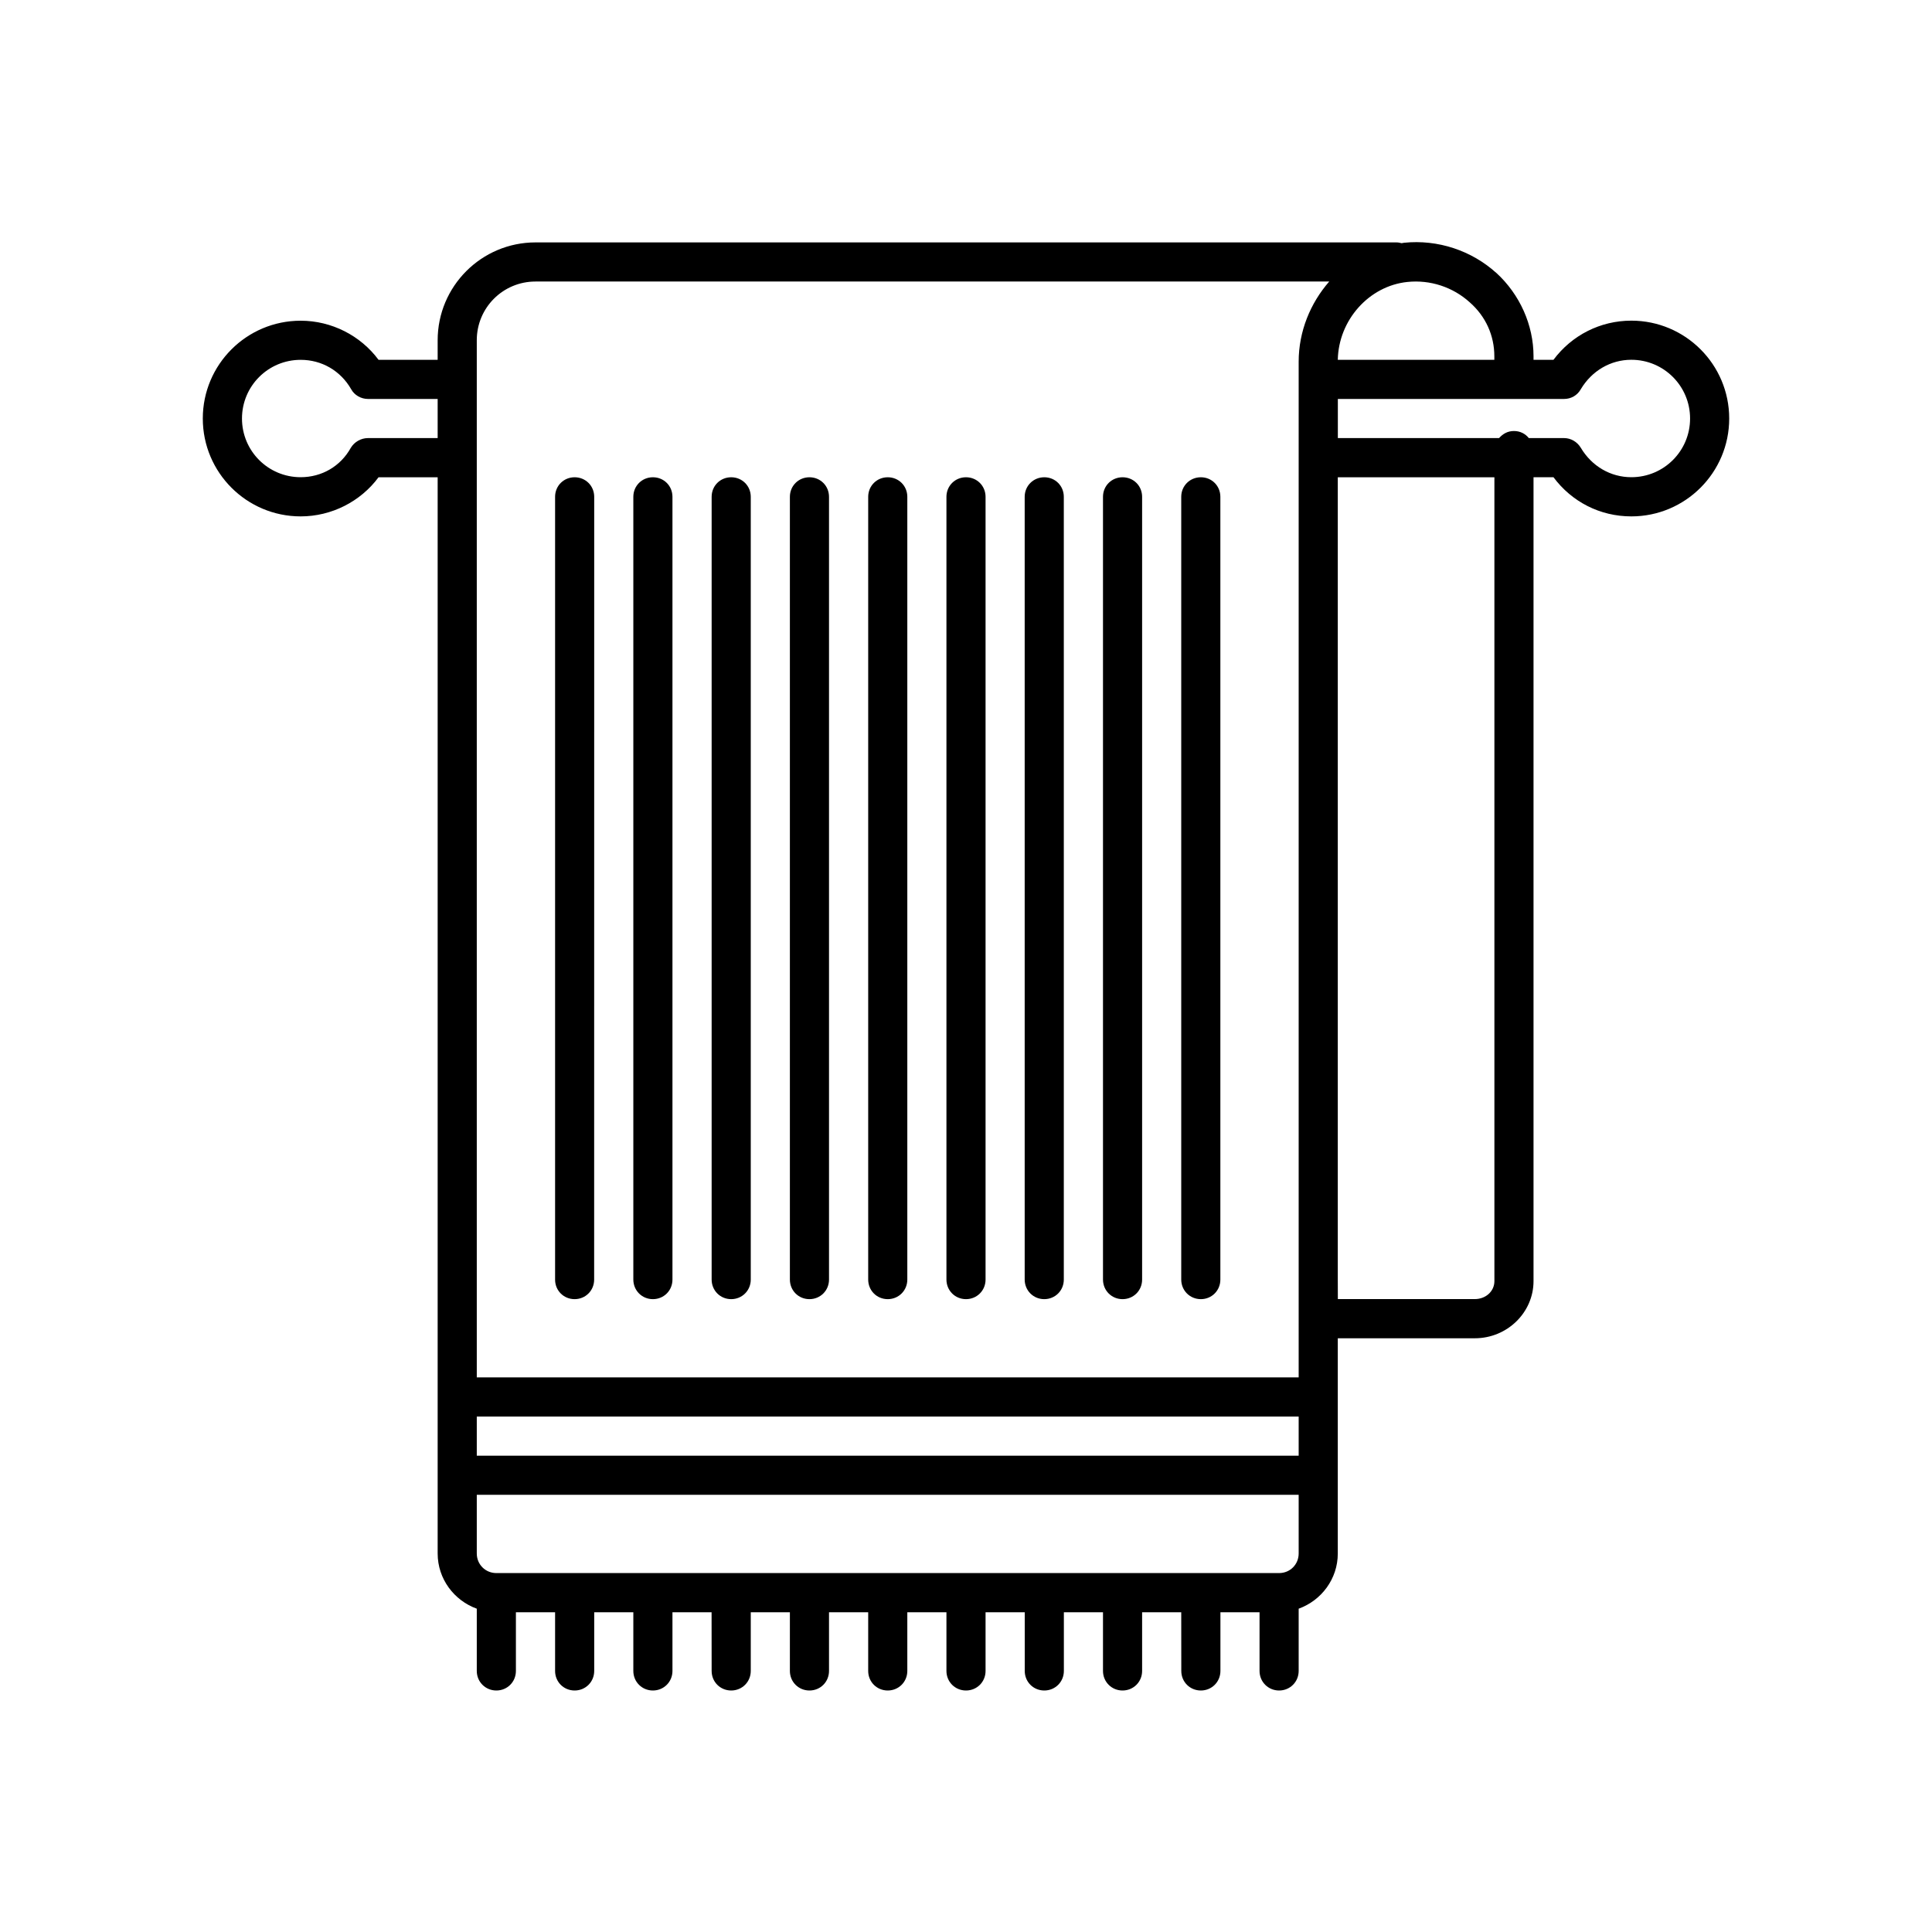 <svg width="32" height="32" viewBox="0 0 32 32" fill="none" xmlns="http://www.w3.org/2000/svg">
<path d="M24.784 4.521C24.375 4.151 23.818 3.963 23.254 4.021C23.241 4.021 23.228 4.028 23.215 4.028C23.189 4.022 23.163 4.015 23.131 4.015H8.87C7.975 4.015 7.249 4.741 7.249 5.636V5.96H6.27C5.972 5.558 5.492 5.312 4.98 5.312C4.085 5.312 3.359 6.038 3.359 6.932C3.359 7.827 4.085 8.553 4.98 8.553C5.492 8.553 5.972 8.307 6.27 7.905H7.249V25.731C7.249 26.152 7.521 26.509 7.897 26.645V27.676C7.897 27.857 8.04 28 8.221 28C8.403 28 8.545 27.857 8.545 27.676V26.704H9.194V27.676C9.194 27.857 9.336 28 9.518 28C9.699 28 9.842 27.857 9.842 27.676V26.704H10.49V27.676C10.49 27.857 10.633 28 10.814 28C10.995 28 11.138 27.857 11.138 27.676V26.704H11.786L11.787 27.676C11.787 27.857 11.929 28 12.111 28C12.292 28 12.435 27.857 12.435 27.676V26.704H13.083V27.676C13.083 27.857 13.226 28 13.407 28C13.589 28 13.731 27.857 13.731 27.676V26.704H14.38V27.676C14.38 27.857 14.522 28 14.704 28C14.885 28 15.028 27.857 15.028 27.676V26.704H15.676L15.676 27.676C15.676 27.857 15.819 28 16 28C16.182 28 16.324 27.857 16.324 27.676V26.704H16.973V27.676C16.973 27.857 17.115 28 17.297 28C17.478 28 17.621 27.857 17.621 27.676V26.704H18.269V27.676C18.269 27.857 18.412 28 18.593 28C18.774 28 18.917 27.857 18.917 27.676V26.704H19.565L19.566 27.676C19.566 27.857 19.708 28 19.89 28C20.071 28 20.214 27.857 20.214 27.676V26.704H20.862V27.676C20.862 27.857 21.005 28 21.186 28C21.367 28 21.51 27.857 21.51 27.676V26.645C21.886 26.509 22.158 26.152 22.158 25.731V22.166H24.427C24.965 22.166 25.4 21.738 25.4 21.219V7.904H25.73C26.035 8.313 26.502 8.553 27.02 8.553C27.915 8.553 28.641 7.827 28.641 6.932C28.641 6.037 27.915 5.311 27.02 5.311C26.508 5.311 26.035 5.551 25.73 5.96H25.4V5.901C25.4 5.383 25.173 4.877 24.784 4.52L24.784 4.521ZM24.751 5.902V5.96H22.158C22.171 5.299 22.677 4.735 23.312 4.67C23.688 4.631 24.064 4.754 24.343 5.007C24.609 5.24 24.751 5.558 24.751 5.902ZM7.897 23.462H21.51V24.111H7.897V23.462ZM7.897 5.635C7.897 5.097 8.331 4.663 8.869 4.663H22.016C21.705 5.02 21.51 5.486 21.51 5.992V22.814H7.897L7.897 5.635ZM6.095 7.256C5.978 7.256 5.868 7.321 5.81 7.418C5.641 7.723 5.33 7.904 4.98 7.904C4.442 7.904 4.008 7.47 4.008 6.932C4.008 6.394 4.442 5.96 4.98 5.96C5.33 5.96 5.641 6.141 5.816 6.446C5.868 6.543 5.978 6.608 6.095 6.608H7.249V7.256L6.095 7.256ZM21.186 26.055H8.221C8.04 26.055 7.897 25.912 7.897 25.731V24.759H21.51V25.731C21.51 25.912 21.368 26.055 21.186 26.055H21.186ZM24.752 21.219C24.752 21.388 24.609 21.517 24.427 21.517H22.159L22.158 21.193V7.905H24.752L24.752 21.219ZM25.905 6.608C26.022 6.608 26.126 6.549 26.184 6.445C26.366 6.141 26.677 5.959 27.02 5.959C27.558 5.959 27.993 6.394 27.993 6.932C27.993 7.47 27.558 7.904 27.02 7.904C26.677 7.904 26.366 7.723 26.184 7.418C26.126 7.321 26.022 7.256 25.905 7.256H25.322C25.264 7.184 25.179 7.139 25.076 7.139C24.972 7.139 24.894 7.184 24.829 7.256H22.159V6.608L25.905 6.608Z" fill="black"/>
<path d="M9.517 21.518C9.699 21.518 9.841 21.375 9.841 21.194L9.842 8.229C9.842 8.047 9.699 7.905 9.518 7.905C9.336 7.905 9.194 8.047 9.194 8.229V21.193C9.193 21.375 9.336 21.518 9.517 21.518V21.518Z" fill="black"/>
<path d="M10.814 21.518C10.996 21.518 11.138 21.375 11.138 21.194V8.229C11.138 8.047 10.996 7.905 10.814 7.905C10.633 7.905 10.49 8.047 10.49 8.229V21.193C10.49 21.375 10.633 21.518 10.814 21.518V21.518Z" fill="black"/>
<path d="M12.111 21.518C12.292 21.518 12.435 21.375 12.435 21.194V8.229C12.435 8.047 12.292 7.905 12.111 7.905C11.929 7.905 11.787 8.047 11.787 8.229V21.193C11.787 21.375 11.929 21.518 12.111 21.518V21.518Z" fill="black"/>
<path d="M13.407 21.518C13.588 21.518 13.731 21.375 13.731 21.194L13.731 8.229C13.731 8.047 13.588 7.905 13.407 7.905C13.226 7.905 13.083 8.047 13.083 8.229V21.193C13.083 21.375 13.225 21.518 13.407 21.518L13.407 21.518Z" fill="black"/>
<path d="M14.704 21.518C14.885 21.518 15.028 21.375 15.028 21.194V8.229C15.028 8.047 14.885 7.905 14.704 7.905C14.523 7.905 14.38 8.047 14.38 8.229V21.193C14.38 21.375 14.522 21.518 14.704 21.518V21.518Z" fill="black"/>
<path d="M16 21.518C16.181 21.518 16.324 21.375 16.324 21.194V8.229C16.324 8.047 16.181 7.905 16 7.905C15.819 7.905 15.676 8.047 15.676 8.229V21.193C15.676 21.375 15.819 21.518 16 21.518V21.518Z" fill="black"/>
<path d="M17.296 21.518C17.478 21.518 17.62 21.375 17.62 21.194L17.62 8.229C17.62 8.047 17.478 7.905 17.297 7.905C17.115 7.905 16.972 8.047 16.972 8.229V21.193C16.972 21.375 17.115 21.518 17.296 21.518L17.296 21.518Z" fill="black"/>
<path d="M18.593 21.518C18.775 21.518 18.917 21.375 18.917 21.194V8.229C18.917 8.047 18.775 7.905 18.593 7.905C18.412 7.905 18.269 8.047 18.269 8.229V21.193C18.269 21.375 18.412 21.518 18.593 21.518V21.518Z" fill="black"/>
<path d="M19.89 21.518C20.071 21.518 20.213 21.375 20.213 21.194V8.229C20.213 8.047 20.071 7.905 19.89 7.905C19.708 7.905 19.565 8.047 19.565 8.229V21.193C19.565 21.375 19.708 21.518 19.89 21.518V21.518Z" fill="black"/>
</svg>
